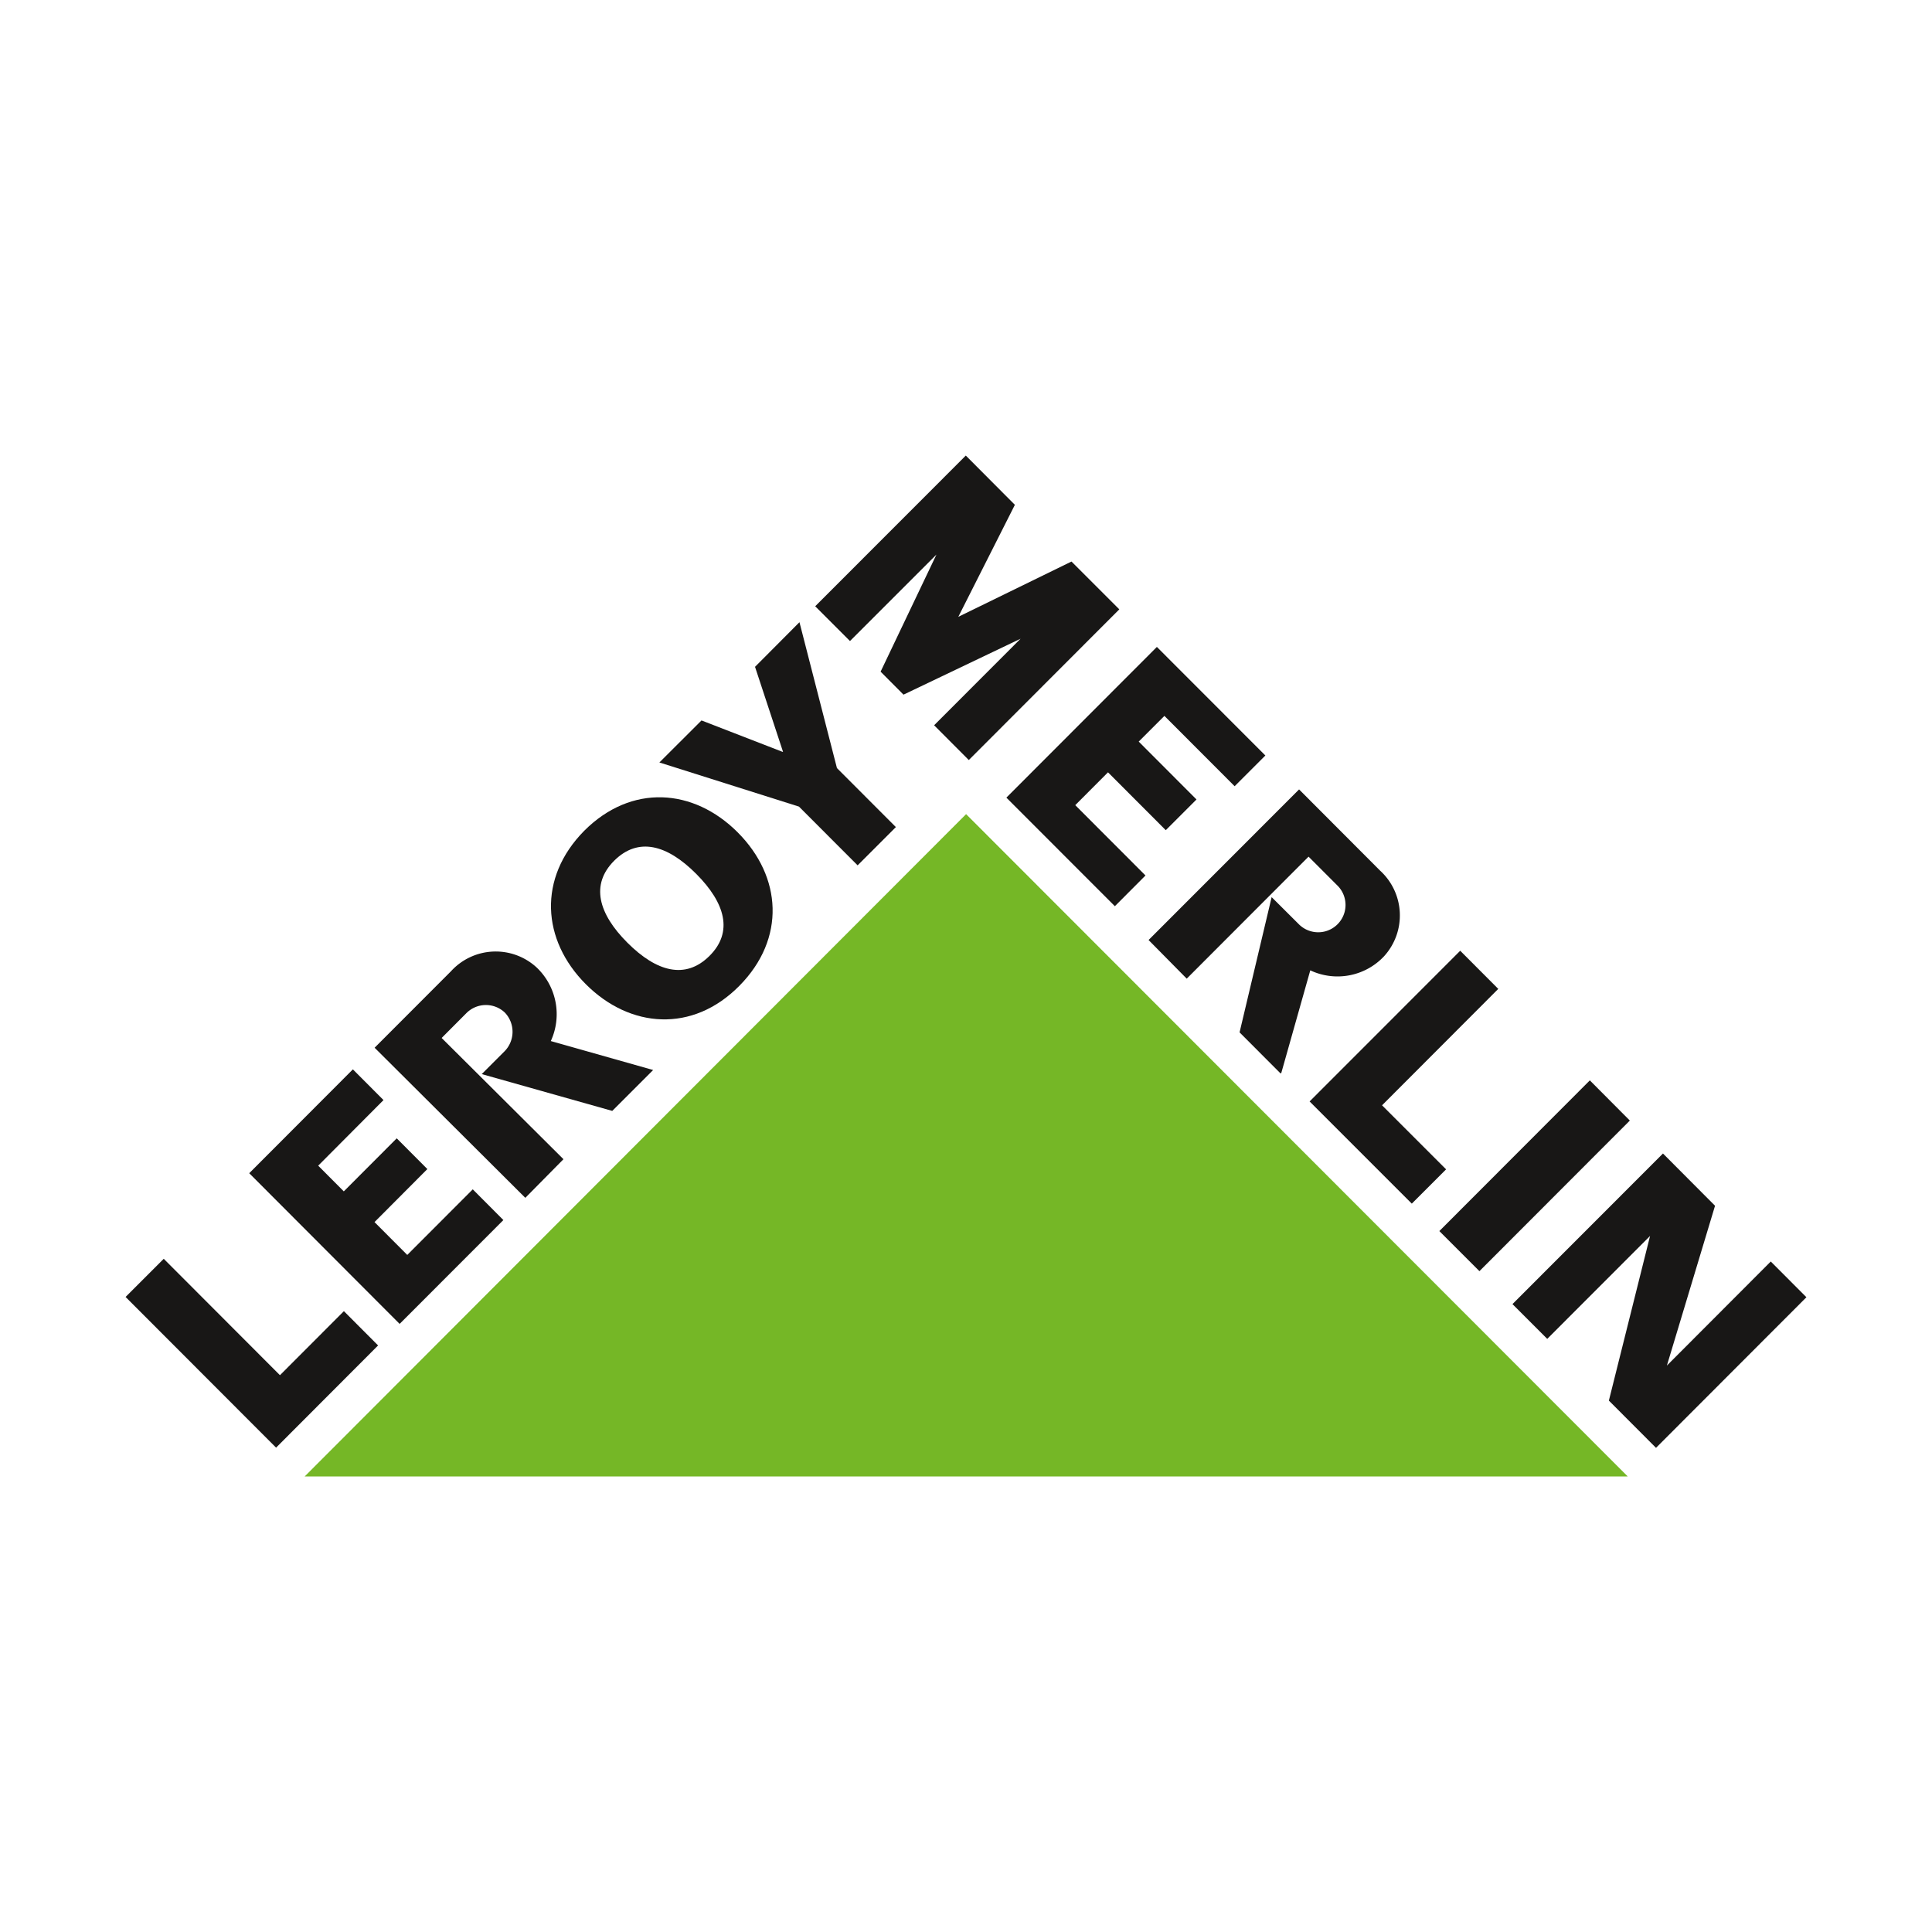 <?xml version="1.0" encoding="utf-8"?><svg id="Layer_1" data-name="Layer 1" xmlns="http://www.w3.org/2000/svg" viewBox="0 0 200 200"><defs><style>.cls-1{fill:none;}.cls-2{fill:#181716;}.cls-3{fill:#75b726;}</style></defs><title>leroy-merlin</title><rect class="cls-1" width="200" height="200"/><polygon class="cls-2" points="28.58 149.86 39.14 139.28 35.6 135.73 28.98 142.36 16.95 130.31 13 134.26 28.58 149.86"/><polygon class="cls-2" points="32.94 120.67 35.59 123.33 41.07 117.84 44.24 121.02 38.77 126.51 42.16 129.91 48.94 123.12 52.11 126.3 41.37 137.05 25.8 121.45 36.53 110.7 39.7 113.88 32.94 120.67"/><path class="cls-2" d="M67.62,110.77l-10.6-3h0a6.67,6.67,0,0,0-1.47-7.62,6.26,6.26,0,0,0-8.87.4h0l-7.9,7.91L54.38,124l3.95-4L45.72,107.45l2.54-2.55a2.85,2.85,0,0,1,4-.08,2.88,2.88,0,0,1-.07,4.05l-2.32,2.32L63.38,115l4.24-4.24"/><path class="cls-2" d="M60.48,86c4.88-4.88,11.32-4.41,15.89.17s5,11,.16,15.89-11.31,4.4-15.88-.17-5-11-.17-15.89m3.1,3.1c-2.47,2.47-1.64,5.48,1.37,8.49s6,3.84,8.49,1.37,1.64-5.48-1.37-8.5-6-3.84-8.49-1.36"/><polygon class="cls-2" points="81.06 77.83 78.16 69.03 82.76 64.41 86.64 79.51 92.74 85.62 88.78 89.58 82.71 83.5 68.26 78.93 72.62 74.58 80.98 77.82 81.06 77.83"/><polygon class="cls-2" points="153.15 131.59 168.72 116 164.58 111.84 149 127.44 153.15 131.59"/><polygon class="cls-2" points="93.53 71.91 105.65 66.12 96.7 75.08 100.29 78.68 115.87 63.08 110.92 58.13 99.19 63.86 99.2 63.86 105.06 52.26 99.98 47.16 84.39 62.76 87.99 66.36 96.94 57.41 91.16 69.53 93.53 71.91"/><polygon class="cls-2" points="120.54 74.11 117.88 76.77 123.86 82.76 120.68 85.94 114.7 79.95 111.31 83.35 118.58 90.63 115.41 93.81 104.18 82.57 119.76 66.97 130.99 78.21 127.81 81.39 120.54 74.11"/><polygon class="cls-2" points="135.57 114.02 146.15 124.6 149.7 121.05 143.07 114.42 155.1 102.37 151.16 98.42 135.57 114.02"/><polygon class="cls-2" points="177.54 124.82 172.56 141.35 172.56 141.36 183.31 130.59 187 134.29 171.43 149.88 166.55 144.99 170.81 127.96 170.81 127.95 160.17 138.6 156.57 135 172.15 119.41 177.54 124.82"/><path class="cls-2" d="M132.64,111.07l3-10.62h0A6.61,6.61,0,0,0,143.27,99a6.28,6.28,0,0,0-.41-8.88l-8.38-8.4L118.9,97.31l3.95,4,12.61-12.63,3,3a2.81,2.81,0,1,1-4,4l-2.82-2.81-3.32,14,4.24,4.25"/><polygon class="cls-3" points="31.54 152.84 168.5 152.84 100.01 84.28 31.54 152.84"/></svg>